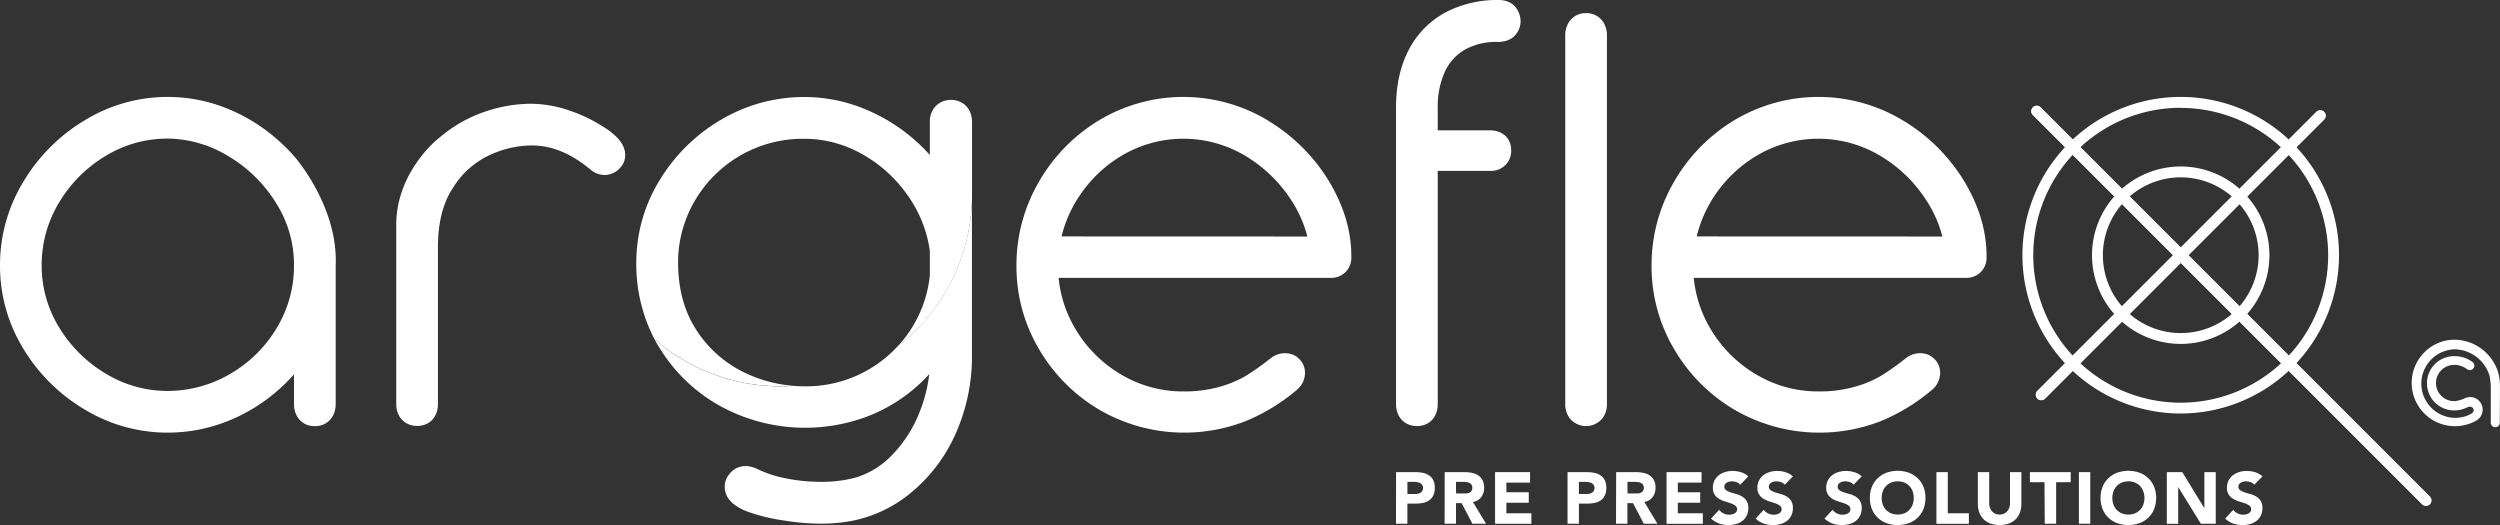 <svg xmlns="http://www.w3.org/2000/svg" viewBox="0 0 857.25 180.04"><rect x="0" y="0" width="857.25" height="180.04" fill="#333333" stroke="none"/><defs><style>.cls-1{fill:#fff;}</style></defs><title>Recurso 1Argeflex-B</title><g id="Capa_2" data-name="Capa 2"><g id="Capa_1-2" data-name="Capa 1"><path class="cls-1" d="M207.82,44.1a51.65,51.65,0,0,0-12-6A41.14,41.14,0,0,0,182,35.58a49.45,49.45,0,0,0-15.7,2.71,47.12,47.12,0,0,0-15,8.39c-.41.34-.82.69-1.21,1,0,0-14.22,11.28-14.22,29.43v61.42c0,4.43,2.93,7.52,7.19,7.52s7.11-3.09,7.11-7.52V84.76c0-8.19,1.66-15,5-20.1a29.29,29.29,0,0,1,12.19-11.22,34.8,34.8,0,0,1,15-3.57c6.82,0,13.39,2.7,20.08,8.25A7.44,7.44,0,0,0,207.27,60a7.08,7.08,0,0,0,5.4-2.48,6.21,6.21,0,0,0,1.71-4.38c0-4-3.5-7-6.56-9.08"/><path class="cls-1" d="M513.89,0a38.18,38.18,0,0,0-18.21,4.24,30.4,30.4,0,0,0-12.63,12.89c-2.88,5.49-4.35,12.12-4.35,19.72V138.58c0,4.43,2.93,7.52,7.19,7.52S493,143,493,138.58v-80h18a6.82,6.82,0,0,0,7.19-7.11c0-4-2.95-6.77-7.19-6.77H493V36.85a28.78,28.78,0,0,1,2.42-12.19,16.91,16.91,0,0,1,6.7-7.53,21.9,21.9,0,0,1,11.44-2.75c2.79,0,4.89-.88,6.25-2.63a7.09,7.09,0,0,0,1.6-4.48,8,8,0,0,0-1.13-3.94C519.57,2.08,517.8,0,513.89,0"/><path class="cls-1" d="M543.83,4.5a6.77,6.77,0,0,0-5.72,2.91,8.28,8.28,0,0,0-1.39,4.78v126.3a8.09,8.09,0,0,0,1.46,4.84,7.23,7.23,0,0,0,11.38,0,8.07,8.07,0,0,0,1.46-4.84V12.19a8.37,8.37,0,0,0-1.4-4.8,6.84,6.84,0,0,0-5.79-2.89"/><path class="cls-1" d="M857.24,133.41v-.07q0-.63,0-1.44a16.9,16.9,0,0,0-.82-4.82l0,0a15.92,15.92,0,0,0-14.15-10.59H841l-.12,0a14.84,14.84,0,1,0,8,27.86l.21-.12.18-.11a4.35,4.35,0,0,0,2-3.16,4.33,4.33,0,0,0-3.78-4.8,4.36,4.36,0,0,0-.51,0,4.66,4.66,0,0,0-1.94.47,11.12,11.12,0,0,1-3.27.92,6.22,6.22,0,1,1,0-12.43,7.47,7.47,0,0,1,4.16,1.45,1.54,1.54,0,0,0,2.4-.61,1.52,1.52,0,0,0,.12-.59,1.53,1.53,0,0,0-.56-1.18l-.08-.06,0,0,0,0a10.15,10.15,0,0,0-6-2,9.3,9.3,0,1,0,0,18.59,10.16,10.16,0,0,0,1.23-.08,11.11,11.11,0,0,0,3.07-1l.4-.17.09,0h0l.08,0h.17a1.31,1.31,0,0,1,.28,0,1.24,1.24,0,0,1,.85.49,1.13,1.13,0,0,1,.23.88,1.59,1.59,0,0,1-.8,1,10,10,0,0,1-3.47,1.25,12.17,12.17,0,0,1-2.17.2,11.76,11.76,0,0,1-.14-23.51,12.74,12.74,0,0,1,12.11,9.34v0a1.69,1.69,0,0,1,0,.24,17.53,17.53,0,0,1,.35,3.45v12a1.55,1.55,0,1,0,3.09,0Z"/><path class="cls-1" d="M100.81,53.51Q99.2,51.67,97.43,50A60.16,60.16,0,0,0,79,37.67a54.46,54.46,0,0,0-49.75,3.46A61,61,0,0,0,8.07,62.21,55,55,0,0,0,0,91a54.38,54.38,0,0,0,8.08,28.7,60.63,60.63,0,0,0,21.19,20.86,54.8,54.8,0,0,0,28.08,7.79A55.59,55.59,0,0,0,79.06,144a59.6,59.6,0,0,0,18.4-12.15q1.76-1.69,3.35-3.5v10.17c0,4.48,2.92,7.61,7.11,7.61H108c4.18,0,7.11-3.13,7.11-7.61V91c.85-20.5-14.3-37.49-14.3-37.49m-43.55-6a40.82,40.82,0,0,1,20.83,5.91,48,48,0,0,1,16.5,16.09A39.33,39.33,0,0,1,100.81,91a41.13,41.13,0,0,1-5.89,21.42,44.49,44.49,0,0,1-16,15.79,42.44,42.44,0,0,1-21.64,5.84,40.51,40.51,0,0,1-20.89-5.86A46.32,46.32,0,0,1,20.29,112.3a40.32,40.32,0,0,1-6-21.3,41.3,41.3,0,0,1,6-21.61,46,46,0,0,1,16.06-16,40.51,40.51,0,0,1,20.89-5.86"/><path class="cls-1" d="M652.7,41.41a56.1,56.1,0,0,0-57.86-.27,58.81,58.81,0,0,0-20.78,21.14,56.73,56.73,0,0,0-7.74,28.81,55.7,55.7,0,0,0,7.76,28.66,58.09,58.09,0,0,0,20.84,20.85,58,58,0,0,0,50.24,3.71,66.08,66.08,0,0,0,17.4-10.7l.14-.12a7.63,7.63,0,0,0,2.57-5.66,6.56,6.56,0,0,0-1.92-4.68l-.17-.17c-2.52-2.53-6.91-2.41-9.69-.13a90.52,90.52,0,0,1-8.34,5.93,37.85,37.85,0,0,1-9,3.81,43.91,43.91,0,0,1-12.59,1.63,41.33,41.33,0,0,1-21.43-5.86,44.17,44.17,0,0,1-15.75-15.86,41.81,41.81,0,0,1-5.59-17.22H674a6.84,6.84,0,0,0,7.19-7.11v-.33c0-8.64-2.59-17.31-7.7-25.76A61.43,61.43,0,0,0,652.7,41.41M581.8,81.07A43.58,43.58,0,0,1,588,67a44.93,44.93,0,0,1,15.43-14.22,41.37,41.37,0,0,1,41.41.7,48,48,0,0,1,15.68,15.17,41.77,41.77,0,0,1,5.52,12.45Z"/><path class="cls-1" d="M434.92,41.41a56.12,56.12,0,0,0-57.87-.27,58.7,58.7,0,0,0-20.77,21.14,56.63,56.63,0,0,0-7.74,28.81,55.78,55.78,0,0,0,7.75,28.66,58.11,58.11,0,0,0,20.85,20.85,58,58,0,0,0,50.23,3.71,66.14,66.14,0,0,0,17.41-10.7l.13-.12a7.63,7.63,0,0,0,2.57-5.66,6.56,6.56,0,0,0-1.92-4.68l-.17-.17c-2.52-2.53-6.91-2.41-9.69-.13a89.19,89.19,0,0,1-8.34,5.93,37.94,37.94,0,0,1-9,3.81,44,44,0,0,1-12.6,1.63,41.35,41.35,0,0,1-21.43-5.86,44.14,44.14,0,0,1-15.74-15.86A41.68,41.68,0,0,1,363,95.28h93.18a6.84,6.84,0,0,0,7.19-7.11v-.33c0-8.64-2.59-17.31-7.7-25.76a61.52,61.52,0,0,0-20.78-20.67M364,81.07A43.39,43.39,0,0,1,370.26,67a44.81,44.81,0,0,1,15.42-14.22,41.37,41.37,0,0,1,41.41.7,48.1,48.1,0,0,1,15.69,15.17,41.73,41.73,0,0,1,5.51,12.45Z"/><line class="cls-1" x1="776.3" y1="153.18" x2="478.7" y2="153.18"/><path class="cls-1" d="M307.89,118.65a42.68,42.68,0,0,1-32.1,13.82c-1.27,0-2.52-.07-3.77-.16-1.47.09-2.94.16-4.43.16a65.45,65.45,0,0,1-43.2-16.22c.61,1.16,1.26,2.3,2,3.41a56.13,56.13,0,0,0,21.37,20,60.6,60.6,0,0,0,50.2,2.93A55.56,55.56,0,0,0,316,131c.92-.89,1.8-1.8,2.65-2.74a50.68,50.68,0,0,1-3.2,12.73,44.15,44.15,0,0,1-9.52,15,28.89,28.89,0,0,1-12.22,7.68,45,45,0,0,1-12.62,1.55A59.24,59.24,0,0,1,269.38,164a38.62,38.62,0,0,1-9.8-3.23c-3.85-1.77-7.24-1-9.46,1.76l-.29.39a6.31,6.31,0,0,0-1.31,4c0,3.74,2.71,6.64,8.06,8.6a63.66,63.66,0,0,0,12.49,3,83.73,83.73,0,0,0,12.14,1.05,61.05,61.05,0,0,0,8.28-.54,45,45,0,0,0,21.79-9.2,55.12,55.12,0,0,0,16-20.21,65,65,0,0,0,6-28.31V66.76a65.58,65.58,0,0,1-25.41,51.89"/><path class="cls-1" d="M326.11,34.24a8.58,8.58,0,0,0-1.35.12,7,7,0,0,0-4.08,2.23,7.62,7.62,0,0,0-1.84,5.18V53.15q-1.6-1.8-3.37-3.49a61,61,0,0,0-18.28-12,54.31,54.31,0,0,0-21.31-4.39A55.79,55.79,0,0,0,247.34,41a60,60,0,0,0-21.15,20.79,53.77,53.77,0,0,0-8,28.27,55.49,55.49,0,0,0,6.19,26.16,65.45,65.45,0,0,0,43.2,16.22c1.49,0,3-.07,4.43-.16a46.41,46.41,0,0,1-17.56-4.94,40.34,40.34,0,0,1-15.93-14.6c-4-6.31-6-13.94-6-22.68A41.55,41.55,0,0,1,238.17,69a42.86,42.86,0,0,1,37.62-21.41,40.14,40.14,0,0,1,19.83,5.25,47.08,47.08,0,0,1,15.72,14.29,43.17,43.17,0,0,1,7.5,18.83v8.51a42,42,0,0,1-6.85,19,43.54,43.54,0,0,1-4.1,5.21,65.59,65.59,0,0,0,25.42-51.89v-25c0-4.43-3-7.53-7.2-7.53"/><path class="cls-1" d="M747.78,141.79a54.28,54.28,0,1,1,54.27-54.28,54.34,54.34,0,0,1-54.27,54.28m0-104.83a50.56,50.56,0,1,0,50.55,50.55A50.61,50.61,0,0,0,747.78,37"/><path class="cls-1" d="M747.78,117.93a30.42,30.42,0,1,1,30.41-30.42,30.45,30.45,0,0,1-30.41,30.42m0-57.12a26.7,26.7,0,1,0,26.7,26.7,26.73,26.73,0,0,0-26.7-26.7"/><path class="cls-1" d="M698.62,136.67h0a1.87,1.87,0,0,1,0-2.63L794.3,38.36A1.86,1.86,0,1,1,796.93,41l-95.68,95.68a1.87,1.87,0,0,1-2.63,0"/><path class="cls-1" d="M698.62,136.67h0a1.87,1.87,0,0,1,0-2.63L794.3,38.36A1.86,1.86,0,1,1,796.93,41l-95.68,95.68A1.87,1.87,0,0,1,698.62,136.67Z"/><path class="cls-1" d="M830.53,172.88,697.06,39.41a1.86,1.86,0,0,1,2.63-2.63L833.16,170.25a1.86,1.86,0,1,1-2.63,2.63"/><path class="cls-1" d="M830.53,172.88,697.06,39.41a1.86,1.86,0,0,1,2.63-2.63L833.16,170.25a1.86,1.86,0,1,1-2.63,2.63Z"/><path class="cls-1" d="M478.71,161.89h6.57a13.49,13.49,0,0,1,2.6.25A6,6,0,0,1,490,163a4.24,4.24,0,0,1,1.45,1.65,5.61,5.61,0,0,1,.54,2.61,6.09,6.09,0,0,1-.5,2.6,4.21,4.21,0,0,1-1.38,1.67,5.4,5.4,0,0,1-2.07.89,11.87,11.87,0,0,1-2.6.26h-2.85v6.9h-3.9Zm3.9,7.5h2.6a4.81,4.81,0,0,0,1-.1,2.67,2.67,0,0,0,.87-.33,1.87,1.87,0,0,0,.63-.65,2.08,2.08,0,0,0,.24-1,1.76,1.76,0,0,0-.32-1.09,2,2,0,0,0-.8-.64,3.3,3.3,0,0,0-1.08-.28,9.32,9.32,0,0,0-1.15-.07h-2Z"/><path class="cls-1" d="M495.38,161.89h6.85a11.69,11.69,0,0,1,2.56.27,6,6,0,0,1,2.13.87,4.39,4.39,0,0,1,1.45,1.65,5.55,5.55,0,0,1,.54,2.59,5.22,5.22,0,0,1-1,3.19,4.43,4.43,0,0,1-2.85,1.66l4.5,7.47h-4.67l-3.7-7.07h-1.93v7.07h-3.9Zm3.9,7.33h2.3c.35,0,.72,0,1.11,0a3.5,3.5,0,0,0,1.07-.22,1.91,1.91,0,0,0,.78-.59,1.79,1.79,0,0,0,.32-1.13,1.86,1.86,0,0,0-.28-1.07,1.79,1.79,0,0,0-.7-.61,2.9,2.9,0,0,0-1-.29,8.09,8.09,0,0,0-1.08-.08h-2.55Z"/><path class="cls-1" d="M512.66,161.89h12v3.6h-8.12v3.3h7.67v3.6h-7.67V176h8.57v3.6H512.66Z"/><path class="cls-1" d="M537.51,161.89h6.57a13.49,13.49,0,0,1,2.6.25,6,6,0,0,1,2.14.87,4.24,4.24,0,0,1,1.45,1.65,5.62,5.62,0,0,1,.53,2.61,5.94,5.94,0,0,1-.5,2.6,4.19,4.19,0,0,1-1.37,1.67,5.4,5.4,0,0,1-2.07.89,11.94,11.94,0,0,1-2.6.26h-2.85v6.9h-3.9Zm3.9,7.5H544a4.81,4.81,0,0,0,1-.1,2.76,2.76,0,0,0,.87-.33,1.87,1.87,0,0,0,.63-.65,2.08,2.08,0,0,0,.24-1,1.76,1.76,0,0,0-.32-1.09,2.11,2.11,0,0,0-.8-.64,3.29,3.29,0,0,0-1.09-.28,9.05,9.05,0,0,0-1.14-.07h-2Z"/><path class="cls-1" d="M554.18,161.89H561a11.75,11.75,0,0,1,2.56.27,6,6,0,0,1,2.13.87,4.39,4.39,0,0,1,1.45,1.65,5.55,5.55,0,0,1,.54,2.59,5.22,5.22,0,0,1-1,3.19,4.43,4.43,0,0,1-2.85,1.66l4.5,7.47h-4.67l-3.7-7.07h-1.93v7.07h-3.9Zm3.9,7.33h2.3c.35,0,.72,0,1.11,0a3.44,3.44,0,0,0,1.06-.22,1.94,1.94,0,0,0,.79-.59,1.79,1.79,0,0,0,.32-1.13,1.86,1.86,0,0,0-.28-1.07,1.79,1.79,0,0,0-.7-.61,2.9,2.9,0,0,0-1-.29,8.09,8.09,0,0,0-1.08-.08h-2.55Z"/><path class="cls-1" d="M571.46,161.89h12v3.6h-8.13v3.3H583v3.6h-7.68V176h8.58v3.6H571.46Z"/><path class="cls-1" d="M596.73,166.22a2.8,2.8,0,0,0-1.29-.89,4.64,4.64,0,0,0-1.54-.29,4.47,4.47,0,0,0-.87.1,3.23,3.23,0,0,0-.85.32,1.77,1.77,0,0,0-.65.56,1.38,1.38,0,0,0-.25.85,1.4,1.4,0,0,0,.6,1.22,5.45,5.45,0,0,0,1.51.73c.61.2,1.26.4,2,.6a8,8,0,0,1,2,.85,4.61,4.61,0,0,1,1.51,1.47,4.51,4.51,0,0,1,.6,2.48,5.63,5.63,0,0,1-.55,2.57,5.23,5.23,0,0,1-1.49,1.83,6.3,6.3,0,0,1-2.17,1.07,9.37,9.37,0,0,1-2.62.35,9.55,9.55,0,0,1-3.2-.52,8.2,8.2,0,0,1-2.75-1.7l2.78-3a4.15,4.15,0,0,0,1.51,1.24,4.35,4.35,0,0,0,1.89.43,3.93,3.93,0,0,0,1-.11,3,3,0,0,0,.88-.34,1.89,1.89,0,0,0,.62-.57,1.45,1.45,0,0,0,.24-.83,1.49,1.49,0,0,0-.61-1.26,5.69,5.69,0,0,0-1.54-.79c-.62-.21-1.28-.43-2-.65a9,9,0,0,1-2-.87,4.85,4.85,0,0,1-1.54-1.45,4.14,4.14,0,0,1-.61-2.38,5.39,5.39,0,0,1,.56-2.5,5.69,5.69,0,0,1,1.5-1.8,6.59,6.59,0,0,1,2.17-1.08,8.49,8.49,0,0,1,2.52-.37,10,10,0,0,1,2.9.43,6.73,6.73,0,0,1,2.52,1.42Z"/><path class="cls-1" d="M612,166.22a2.72,2.72,0,0,0-1.28-.89,4.68,4.68,0,0,0-1.54-.29,4.57,4.57,0,0,0-.88.1,3.23,3.23,0,0,0-.85.32,1.85,1.85,0,0,0-.65.56,1.45,1.45,0,0,0-.25.85,1.4,1.4,0,0,0,.6,1.22,5.52,5.52,0,0,0,1.52.73c.6.2,1.26.4,2,.6a8,8,0,0,1,2,.85,4.61,4.61,0,0,1,1.51,1.47,4.51,4.51,0,0,1,.6,2.48,5.63,5.63,0,0,1-.55,2.57,5.2,5.2,0,0,1-1.48,1.83,6.35,6.35,0,0,1-2.18,1.07,9.25,9.25,0,0,1-2.61.35,9.46,9.46,0,0,1-3.2-.52,8.1,8.1,0,0,1-2.75-1.7l2.77-3a4.18,4.18,0,0,0,1.52,1.24,4.31,4.31,0,0,0,1.88.43,4.07,4.07,0,0,0,1-.11,3,3,0,0,0,.87-.34,1.93,1.93,0,0,0,.63-.57,1.52,1.52,0,0,0,.23-.83,1.49,1.49,0,0,0-.61-1.26,5.69,5.69,0,0,0-1.54-.79c-.61-.21-1.28-.43-2-.65a9.17,9.17,0,0,1-2-.87,4.81,4.81,0,0,1-1.53-1.45,4.14,4.14,0,0,1-.62-2.38,5.27,5.27,0,0,1,.57-2.5,5.44,5.44,0,0,1,1.5-1.8,6.45,6.45,0,0,1,2.16-1.08,8.59,8.59,0,0,1,2.52-.37,10,10,0,0,1,2.9.43,6.69,6.69,0,0,1,2.53,1.42Z"/><path class="cls-1" d="M635.6,166.22a2.72,2.72,0,0,0-1.28-.89,4.73,4.73,0,0,0-1.54-.29,4.57,4.57,0,0,0-.88.1,3.23,3.23,0,0,0-.85.32,1.85,1.85,0,0,0-.65.56,1.45,1.45,0,0,0-.25.85,1.4,1.4,0,0,0,.6,1.22,5.52,5.52,0,0,0,1.52.73c.6.2,1.26.4,2,.6a8,8,0,0,1,2,.85,4.61,4.61,0,0,1,1.51,1.47,4.51,4.51,0,0,1,.6,2.48,5.63,5.63,0,0,1-.55,2.57,5.2,5.2,0,0,1-1.48,1.83,6.35,6.35,0,0,1-2.18,1.07,9.25,9.25,0,0,1-2.61.35,9.46,9.46,0,0,1-3.2-.52,8.1,8.1,0,0,1-2.75-1.7l2.77-3a4.18,4.18,0,0,0,1.52,1.24,4.31,4.31,0,0,0,1.88.43,4.07,4.07,0,0,0,1-.11,3,3,0,0,0,.87-.34,1.93,1.93,0,0,0,.63-.57,1.52,1.52,0,0,0,.23-.83,1.49,1.49,0,0,0-.61-1.26,5.69,5.69,0,0,0-1.54-.79c-.61-.21-1.28-.43-2-.65a9.17,9.17,0,0,1-2-.87,4.81,4.81,0,0,1-1.53-1.45,4.14,4.14,0,0,1-.62-2.38,5.27,5.27,0,0,1,.57-2.5,5.44,5.44,0,0,1,1.5-1.8,6.45,6.45,0,0,1,2.16-1.08,8.59,8.59,0,0,1,2.52-.37,10,10,0,0,1,2.9.43,6.69,6.69,0,0,1,2.53,1.42Z"/><path class="cls-1" d="M641.18,170.74a10.12,10.12,0,0,1,.71-3.85,8.41,8.41,0,0,1,2-2.93,8.89,8.89,0,0,1,3-1.87,11.58,11.58,0,0,1,7.65,0,8.84,8.84,0,0,1,3,1.87,8.41,8.41,0,0,1,2,2.93,10.79,10.79,0,0,1,0,7.7,8.54,8.54,0,0,1-2,2.94,8.67,8.67,0,0,1-3,1.86,11.58,11.58,0,0,1-7.65,0,8.72,8.72,0,0,1-3-1.86,8.54,8.54,0,0,1-2-2.94A10.08,10.08,0,0,1,641.18,170.74Zm4.05,0a6.44,6.44,0,0,0,.39,2.29,5.34,5.34,0,0,0,1.11,1.8,5.08,5.08,0,0,0,1.74,1.19,6.29,6.29,0,0,0,4.52,0,5.08,5.08,0,0,0,1.74-1.19,5.34,5.34,0,0,0,1.11-1.8,6.86,6.86,0,0,0,0-4.56,5.2,5.2,0,0,0-1.11-1.81,5,5,0,0,0-1.74-1.19,6.15,6.15,0,0,0-4.52,0,5,5,0,0,0-1.74,1.19,5.2,5.2,0,0,0-1.11,1.81A6.48,6.48,0,0,0,645.23,170.74Z"/><path class="cls-1" d="M664,161.89h3.9V176h7.23v3.6H664Z"/><path class="cls-1" d="M693.13,172.77a8.48,8.48,0,0,1-.48,2.9,6.22,6.22,0,0,1-3.75,3.82,9.79,9.79,0,0,1-6.47,0,6.46,6.46,0,0,1-2.34-1.52,6.52,6.52,0,0,1-1.41-2.3,8.48,8.48,0,0,1-.48-2.9V161.89h3.9v10.73a4.15,4.15,0,0,0,.27,1.52,3.74,3.74,0,0,0,.73,1.22,3.43,3.43,0,0,0,2.58,1.08,3.39,3.39,0,0,0,2.55-1.08,3.76,3.76,0,0,0,.74-1.22,4.37,4.37,0,0,0,.26-1.52V161.89h3.9Z"/><path class="cls-1" d="M701.05,165.34h-5v-3.45h14v3.45h-5v14.25h-3.9Z"/><path class="cls-1" d="M712.85,161.89h3.9v17.7h-3.9Z"/><path class="cls-1" d="M720.28,170.74a10.12,10.12,0,0,1,.71-3.85,8.41,8.41,0,0,1,2-2.93,8.89,8.89,0,0,1,3-1.87,11.58,11.58,0,0,1,7.65,0,8.84,8.84,0,0,1,3,1.87,8.41,8.41,0,0,1,2,2.93,10.79,10.79,0,0,1,0,7.7,8.54,8.54,0,0,1-2,2.94,8.67,8.67,0,0,1-3,1.86,11.58,11.58,0,0,1-7.65,0,8.72,8.72,0,0,1-3-1.86,8.54,8.54,0,0,1-2-2.94A10.08,10.08,0,0,1,720.28,170.74Zm4.05,0a6.44,6.44,0,0,0,.39,2.29,5.08,5.08,0,0,0,2.85,3,6.29,6.29,0,0,0,4.52,0,5.18,5.18,0,0,0,1.74-1.19,5.34,5.34,0,0,0,1.11-1.8,6.86,6.86,0,0,0,0-4.56,5.2,5.2,0,0,0-1.11-1.81,5,5,0,0,0-1.74-1.19,6.15,6.15,0,0,0-4.52,0,5.06,5.06,0,0,0-2.85,3A6.48,6.48,0,0,0,724.33,170.74Z"/><path class="cls-1" d="M743,161.89h5.3l7.53,12.3h.05v-12.3h3.9v17.7h-5.1L746.9,167h0v12.6H743Z"/><path class="cls-1" d="M773,166.22a2.72,2.72,0,0,0-1.28-.89,4.73,4.73,0,0,0-1.54-.29,4.48,4.48,0,0,0-.88.1,3.23,3.23,0,0,0-.85.32,1.85,1.85,0,0,0-.65.56,1.45,1.45,0,0,0-.25.85,1.4,1.4,0,0,0,.6,1.22,5.52,5.52,0,0,0,1.52.73c.6.2,1.26.4,2,.6a8,8,0,0,1,2,.85,4.61,4.61,0,0,1,1.51,1.47,4.51,4.51,0,0,1,.6,2.48,5.63,5.63,0,0,1-.55,2.57,5.2,5.2,0,0,1-1.48,1.83,6.44,6.44,0,0,1-2.18,1.07,9.3,9.3,0,0,1-2.61.35,9.46,9.46,0,0,1-3.2-.52,8,8,0,0,1-2.75-1.7l2.77-3a4.18,4.18,0,0,0,1.52,1.24,4.27,4.27,0,0,0,1.88.43,3.93,3.93,0,0,0,1-.11,3,3,0,0,0,.88-.34,1.8,1.8,0,0,0,.62-.57,1.45,1.45,0,0,0,.24-.83,1.49,1.49,0,0,0-.61-1.26,5.69,5.69,0,0,0-1.54-.79c-.61-.21-1.28-.43-2-.65a9.17,9.17,0,0,1-2-.87,5,5,0,0,1-1.54-1.45,4.22,4.22,0,0,1-.61-2.38,5.39,5.39,0,0,1,.56-2.5,5.69,5.69,0,0,1,1.5-1.8,6.59,6.59,0,0,1,2.17-1.08,8.54,8.54,0,0,1,2.52-.37,10,10,0,0,1,2.9.43,6.69,6.69,0,0,1,2.53,1.42Z"/></g></g></svg>